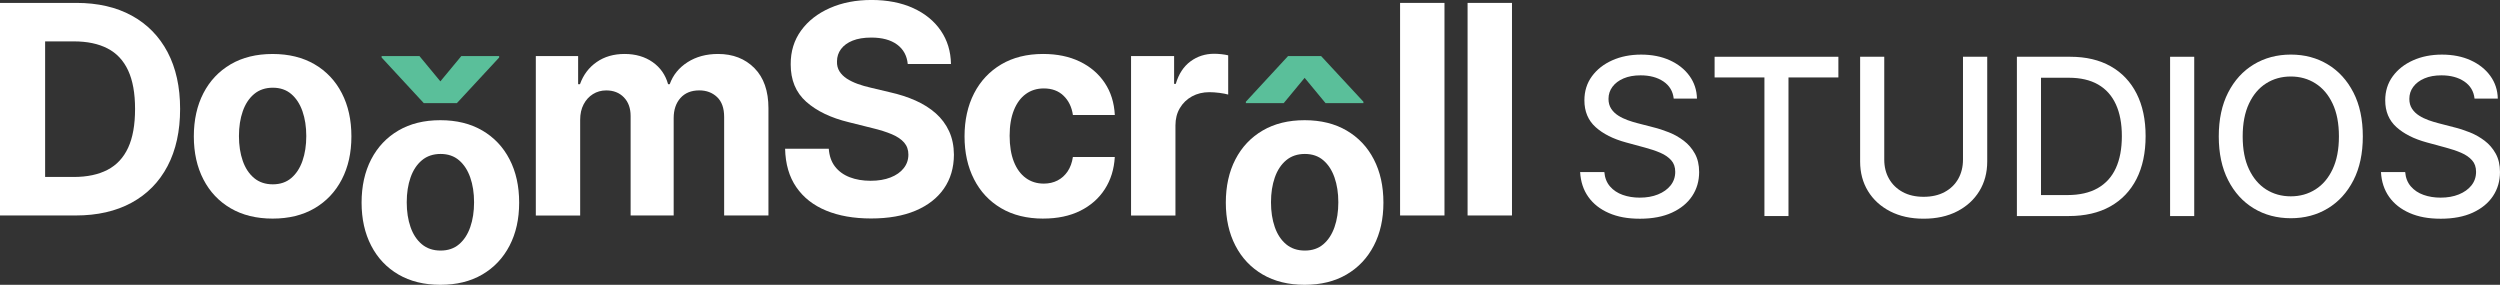 <svg width="1264" height="144" viewBox="0 0 1264 144" fill="none" xmlns="http://www.w3.org/2000/svg">
<rect x="0" y="0" width="1264" height="144" fill="#333333" stroke="none"/>
<g clip-path="url(#clip0_232_2)">
<path d="M38.261 108.943H0V1.467H38.575C49.428 1.467 58.77 3.611 66.613 7.899C74.444 12.187 80.475 18.331 84.717 26.342C88.948 34.354 91.063 43.946 91.063 55.105C91.063 66.264 88.948 75.918 84.717 83.967C80.487 92.017 74.419 98.186 66.538 102.486C58.656 106.787 49.227 108.943 38.261 108.943ZM22.813 89.472H37.304C44.052 89.472 49.73 88.268 54.351 85.873C58.971 83.478 62.446 79.755 64.788 74.689C67.129 69.636 68.288 63.104 68.288 55.092C68.288 47.08 67.117 40.661 64.788 35.621C62.446 30.58 58.984 26.869 54.376 24.499C49.768 22.117 44.102 20.926 37.354 20.926H22.813V89.459V89.472Z" fill="white"/>
<path d="M137.834 110.523C129.651 110.523 122.575 108.78 116.62 105.307C110.665 101.821 106.07 96.969 102.847 90.713C99.612 84.469 98 77.222 98 68.959C98 60.696 99.612 53.349 102.847 47.105C106.083 40.861 110.678 35.996 116.62 32.511C122.575 29.025 129.638 27.295 137.834 27.295C146.03 27.295 153.093 29.038 159.048 32.511C165.003 35.996 169.599 40.849 172.822 47.105C176.057 53.349 177.669 60.634 177.669 68.959C177.669 77.284 176.057 84.469 172.822 90.713C169.586 96.957 164.991 101.821 159.048 105.307C153.093 108.793 146.018 110.523 137.834 110.523ZM137.935 93.195C141.662 93.195 144.771 92.142 147.264 90.023C149.757 87.904 151.646 85.008 152.93 81.334C154.214 77.66 154.856 73.485 154.856 68.796C154.856 64.107 154.214 59.932 152.93 56.258C151.646 52.584 149.757 49.675 147.264 47.544C144.771 45.413 141.662 44.347 137.935 44.347C134.209 44.347 131.023 45.413 128.48 47.544C125.937 49.675 124.023 52.584 122.739 56.258C121.455 59.932 120.813 64.107 120.813 68.796C120.813 73.485 121.455 77.66 122.739 81.334C124.023 85.008 125.937 87.904 128.48 90.023C131.023 92.142 134.183 93.195 137.935 93.195Z" fill="white"/>
<path d="M222.653 144C214.469 144 207.394 142.258 201.439 138.784C195.484 135.299 190.888 130.447 187.665 124.19C184.43 117.946 182.818 110.699 182.818 102.437C182.818 94.174 184.43 86.827 187.665 80.583C190.901 74.339 195.496 69.474 201.439 65.988C207.394 62.503 214.457 60.773 222.653 60.773C230.849 60.773 237.912 62.515 243.867 65.988C249.822 69.474 254.417 74.326 257.64 80.583C260.876 86.827 262.487 94.111 262.487 102.437C262.487 110.762 260.876 117.946 257.64 124.19C254.404 130.434 249.809 135.299 243.867 138.784C237.912 142.27 230.836 144 222.653 144ZM222.766 126.685C226.493 126.685 229.602 125.632 232.095 123.513C234.588 121.394 236.476 118.498 237.761 114.824C239.045 111.151 239.687 106.975 239.687 102.286C239.687 97.597 239.045 93.422 237.761 89.748C236.476 86.074 234.588 83.165 232.095 81.034C229.602 78.903 226.493 77.837 222.766 77.837C219.039 77.837 215.854 78.903 213.311 81.034C210.768 83.165 208.854 86.074 207.57 89.748C206.286 93.422 205.644 97.597 205.644 102.286C205.644 106.975 206.286 111.151 207.57 114.824C208.854 118.498 210.768 121.394 213.311 123.513C215.854 125.632 219.014 126.685 222.766 126.685Z" fill="white"/>
<path d="M270.91 108.944V28.336H292.3V42.555H293.244C294.931 37.828 297.739 34.104 301.68 31.371C305.608 28.637 310.316 27.283 315.805 27.283C321.295 27.283 326.079 28.662 329.982 31.408C333.885 34.154 336.478 37.878 337.775 42.555H338.618C340.268 37.941 343.264 34.242 347.608 31.458C351.951 28.675 357.088 27.283 363.018 27.283C370.572 27.283 376.703 29.665 381.437 34.443C386.158 39.219 388.525 45.977 388.525 54.729V108.944H366.127V59.142C366.127 54.666 364.931 51.306 362.539 49.062C360.147 46.818 357.163 45.702 353.575 45.702C349.496 45.702 346.323 46.993 344.032 49.563C341.753 52.134 340.608 55.519 340.608 59.719V108.944H318.84V58.666C318.84 54.717 317.707 51.569 315.44 49.225C313.174 46.88 310.203 45.714 306.514 45.714C304.021 45.714 301.78 46.341 299.791 47.582C297.802 48.824 296.228 50.554 295.07 52.773C293.912 54.992 293.333 57.588 293.333 60.572V108.956H270.885L270.91 108.944Z" fill="white"/>
<path d="M458.965 32.373C458.55 28.135 456.737 24.85 453.539 22.506C450.341 20.161 445.997 18.995 440.521 18.995C436.794 18.995 433.647 19.509 431.091 20.537C428.523 21.565 426.571 22.995 425.212 24.813C423.864 26.631 423.185 28.7 423.185 31.006C423.109 32.925 423.525 34.605 424.418 36.047C425.312 37.476 426.559 38.718 428.132 39.746C429.719 40.774 431.544 41.664 433.609 42.416C435.686 43.169 437.89 43.808 440.244 44.334L449.938 46.642C454.647 47.695 458.965 49.087 462.906 50.842C466.834 52.597 470.246 54.741 473.129 57.299C476.012 59.857 478.253 62.866 479.852 66.326C481.451 69.787 482.269 73.761 482.307 78.237C482.269 84.82 480.595 90.512 477.271 95.314C473.947 100.129 469.175 103.853 462.943 106.498C456.711 109.144 449.195 110.46 440.42 110.46C431.645 110.46 424.129 109.131 417.683 106.473C411.237 103.815 406.213 99.866 402.613 94.637C399.012 89.409 397.124 82.927 396.947 75.191H419.03C419.282 78.789 420.327 81.798 422.165 84.193C424.016 86.588 426.483 88.393 429.593 89.597C432.703 90.801 436.228 91.403 440.156 91.403C444.084 91.403 447.382 90.838 450.253 89.722C453.111 88.606 455.339 87.052 456.913 85.046C458.499 83.052 459.28 80.758 459.28 78.175C459.28 75.755 458.562 73.736 457.14 72.081C455.717 70.439 453.64 69.035 450.92 67.881C448.201 66.728 444.864 65.674 440.936 64.734L429.19 61.8C420.087 59.593 412.911 56.145 407.636 51.456C402.361 46.767 399.755 40.448 399.78 32.511C399.742 26.004 401.492 20.324 405.017 15.459C408.543 10.595 413.402 6.795 419.584 4.075C425.766 1.341 432.791 -0.013 440.659 -0.013C448.528 -0.013 455.667 1.354 461.659 4.075C467.652 6.808 472.31 10.595 475.647 15.459C478.983 20.324 480.708 25.954 480.809 32.361H458.94L458.965 32.373Z" fill="white"/>
<path d="M527.504 110.524C519.208 110.524 512.094 108.768 506.139 105.245C500.184 101.734 495.614 96.844 492.442 90.576C489.256 84.319 487.67 77.11 487.67 68.96C487.67 60.81 489.281 53.45 492.492 47.206C495.702 40.962 500.285 36.085 506.215 32.562C512.157 29.051 519.208 27.283 527.404 27.283C534.467 27.283 540.648 28.562 545.949 31.12C551.249 33.678 555.454 37.264 558.538 41.877C561.636 46.492 563.335 51.921 563.65 58.139H542.461C541.869 54.115 540.296 50.867 537.74 48.41C535.197 45.94 531.86 44.711 527.756 44.711C524.281 44.711 521.247 45.651 518.666 47.52C516.085 49.388 514.071 52.109 512.636 55.682C511.2 59.255 510.47 63.568 510.47 68.646C510.47 73.724 511.188 78.163 512.61 81.761C514.033 85.36 516.048 88.106 518.641 89.999C521.235 91.892 524.281 92.832 527.756 92.832C530.324 92.832 532.628 92.306 534.681 91.253C536.733 90.199 538.432 88.67 539.792 86.664C541.139 84.657 542.033 82.225 542.449 79.391H563.637C563.285 85.548 561.61 90.964 558.601 95.628C555.592 100.305 551.463 103.941 546.188 106.574C540.913 109.195 534.681 110.511 527.479 110.511L527.504 110.524Z" fill="white"/>
<path d="M571.859 108.944V28.336H593.627V42.404H594.471C595.944 37.401 598.424 33.615 601.899 31.044C605.374 28.474 609.377 27.183 613.91 27.183C615.03 27.183 616.251 27.258 617.548 27.396C618.845 27.534 619.991 27.734 620.973 27.973V47.808C619.915 47.494 618.455 47.218 616.604 46.968C614.741 46.73 613.041 46.604 611.492 46.604C608.194 46.604 605.248 47.319 602.667 48.736C600.086 50.152 598.046 52.121 596.548 54.641C595.05 57.161 594.307 60.07 594.307 63.355V108.956H571.859V108.944Z" fill="white"/>
<path d="M659.622 144C651.439 144 644.363 142.258 638.408 138.784C632.453 135.299 627.858 130.447 624.623 124.19C621.387 117.946 619.775 110.699 619.775 102.437C619.775 94.174 621.387 86.827 624.623 80.583C627.858 74.339 632.453 69.474 638.408 65.988C644.363 62.503 651.426 60.773 659.622 60.773C667.818 60.773 674.881 62.515 680.836 65.988C686.791 69.474 691.387 74.326 694.61 80.583C697.845 86.827 699.457 94.111 699.457 102.437C699.457 110.762 697.845 117.946 694.61 124.19C691.374 130.434 686.779 135.299 680.836 138.784C674.881 142.27 667.806 144 659.622 144ZM659.736 126.685C663.462 126.685 666.572 125.632 669.065 123.513C671.558 121.394 673.446 118.498 674.73 114.824C676.014 111.151 676.657 106.975 676.657 102.286C676.657 97.597 676.014 93.422 674.73 89.748C673.446 86.074 671.558 83.165 669.065 81.034C666.572 78.903 663.462 77.837 659.736 77.837C656.009 77.837 652.824 78.903 650.281 81.034C647.738 83.165 645.824 86.074 644.54 89.748C643.256 93.422 642.613 97.597 642.613 102.286C642.613 106.975 643.256 111.151 644.54 114.824C645.824 118.498 647.738 121.394 650.281 123.513C652.824 125.632 655.984 126.685 659.736 126.685Z" fill="white"/>
<path d="M730.327 1.467V108.943H707.879V1.467H730.327Z" fill="white"/>
<path d="M764.458 1.467V108.943H742.01V1.467H764.458Z" fill="white"/>
<path d="M846.231 49.852C845.815 46.128 844.078 43.244 841.019 41.176C837.959 39.119 834.119 38.091 829.486 38.091C826.175 38.091 823.305 38.605 820.875 39.646C818.445 40.687 816.582 42.103 815.247 43.896C813.912 45.689 813.258 47.733 813.258 50.015C813.258 51.933 813.711 53.576 814.618 54.968C815.524 56.359 816.72 57.513 818.206 58.453C819.691 59.393 821.29 60.158 823.002 60.773C824.715 61.387 826.364 61.889 827.938 62.29L835.832 64.334C838.412 64.96 841.056 65.813 843.763 66.891C846.47 67.969 848.988 69.386 851.305 71.142C853.621 72.897 855.497 75.079 856.932 77.674C858.367 80.269 859.085 83.379 859.085 86.99C859.085 91.554 857.902 95.603 855.547 99.139C853.193 102.675 849.781 105.471 845.324 107.515C840.867 109.558 835.466 110.586 829.159 110.586C822.851 110.586 817.866 109.634 813.447 107.715C809.028 105.797 805.565 103.076 803.06 99.553C800.555 96.03 799.182 91.842 798.918 86.99H811.155C811.395 89.899 812.351 92.319 814.013 94.249C815.688 96.18 817.828 97.61 820.447 98.537C823.065 99.465 825.936 99.929 829.071 99.929C832.52 99.929 835.592 99.39 838.287 98.299C840.981 97.208 843.108 95.691 844.67 93.735C846.218 91.779 846.999 89.497 846.999 86.877C846.999 84.495 846.319 82.539 844.959 81.022C843.6 79.505 841.774 78.238 839.47 77.248C837.166 76.257 834.573 75.379 831.677 74.615L822.121 72.019C815.65 70.264 810.513 67.681 806.736 64.271C802.959 60.86 801.071 56.359 801.071 50.742C801.071 46.103 802.33 42.053 804.86 38.593C807.391 35.132 810.815 32.437 815.134 30.506C819.452 28.575 824.324 27.609 829.751 27.609C835.177 27.609 840.062 28.562 844.267 30.481C848.472 32.399 851.77 35.019 854.2 38.367C856.63 41.715 857.889 45.539 857.99 49.864H846.218L846.231 49.852Z" fill="white"/>
<path d="M866.902 39.157V28.7H929.487V39.157H904.257V109.232H892.095V39.157H866.902Z" fill="white"/>
<path d="M992.5 28.7H1004.74V81.674C1004.74 87.316 1003.4 92.293 1000.75 96.632C998.09 100.97 994.351 104.38 989.529 106.863C984.707 109.345 979.067 110.574 972.583 110.574C966.099 110.574 960.496 109.333 955.687 106.863C950.865 104.38 947.126 100.982 944.469 96.632C941.813 92.293 940.479 87.303 940.479 81.674V28.7H952.678V80.696C952.678 84.344 953.484 87.579 955.108 90.413C956.732 93.246 959.023 95.466 961.995 97.083C964.966 98.7 968.504 99.503 972.583 99.503C976.662 99.503 980.237 98.7 983.221 97.083C986.205 95.466 988.496 93.246 990.095 90.413C991.682 87.579 992.487 84.344 992.487 80.696V28.7H992.5Z" fill="white"/>
<path d="M1045.92 109.232H1019.74V28.7H1046.75C1054.67 28.7 1061.48 30.305 1067.17 33.515C1072.86 36.725 1077.22 41.326 1080.26 47.319C1083.31 53.312 1084.82 60.484 1084.82 68.847C1084.82 77.21 1083.29 84.445 1080.23 90.475C1077.15 96.506 1072.72 101.145 1066.94 104.38C1061.15 107.615 1054.15 109.232 1045.93 109.232H1045.92ZM1031.93 98.625H1045.24C1051.4 98.625 1056.52 97.459 1060.6 95.139C1064.68 92.82 1067.74 89.447 1069.76 85.034C1071.79 80.62 1072.81 75.216 1072.81 68.847C1072.81 62.478 1071.8 57.162 1069.79 52.761C1067.77 48.36 1064.78 45.012 1060.8 42.73C1056.82 40.448 1051.89 39.307 1045.99 39.307H1031.93V98.613V98.625Z" fill="white"/>
<path d="M1109.4 28.7V109.245H1097.2V28.7H1109.4Z" fill="white"/>
<path d="M1194.64 68.972C1194.64 77.573 1193.07 84.959 1189.91 91.127C1186.75 97.296 1182.43 102.048 1176.94 105.358C1171.45 108.681 1165.22 110.336 1158.25 110.336C1151.27 110.336 1145 108.681 1139.51 105.358C1134.02 102.048 1129.7 97.296 1126.54 91.102C1123.38 84.921 1121.81 77.536 1121.81 68.96C1121.81 60.384 1123.38 52.974 1126.54 46.805C1129.7 40.636 1134.02 35.884 1139.51 32.574C1145 29.264 1151.25 27.597 1158.25 27.597C1165.25 27.597 1171.45 29.252 1176.94 32.574C1182.43 35.897 1186.75 40.636 1189.91 46.805C1193.07 52.974 1194.64 60.371 1194.64 68.96V68.972ZM1182.56 68.972C1182.56 62.415 1181.5 56.898 1179.37 52.397C1177.26 47.896 1174.36 44.498 1170.68 42.166C1167.01 39.834 1162.85 38.68 1158.22 38.68C1153.59 38.68 1149.41 39.834 1145.74 42.166C1142.08 44.486 1139.2 47.896 1137.08 52.397C1134.97 56.898 1133.9 62.415 1133.9 68.972C1133.9 75.53 1134.95 81.047 1137.08 85.548C1139.2 90.049 1142.09 93.447 1145.74 95.779C1149.41 98.098 1153.56 99.264 1158.22 99.264C1162.88 99.264 1167.01 98.098 1170.68 95.779C1174.36 93.459 1177.26 90.049 1179.37 85.548C1181.49 81.047 1182.56 75.53 1182.56 68.972Z" fill="white"/>
<path d="M1251.13 49.852C1250.72 46.128 1248.98 43.244 1245.92 41.176C1242.86 39.119 1239.02 38.091 1234.39 38.091C1231.08 38.091 1228.21 38.605 1225.78 39.646C1223.35 40.687 1221.48 42.103 1220.15 43.896C1218.81 45.689 1218.16 47.733 1218.16 50.015C1218.16 51.933 1218.61 53.576 1219.52 54.968C1220.43 56.359 1221.62 57.513 1223.11 58.453C1224.59 59.393 1226.19 60.158 1227.9 60.773C1229.62 61.387 1231.27 61.889 1232.84 62.29L1240.73 64.334C1243.31 64.96 1245.96 65.813 1248.67 66.891C1251.37 67.969 1253.89 69.386 1256.21 71.142C1258.52 72.897 1260.4 75.079 1261.83 77.674C1263.27 80.269 1263.99 83.379 1263.99 86.99C1263.99 91.554 1262.8 95.603 1260.45 99.139C1258.1 102.675 1254.68 105.471 1250.23 107.515C1245.77 109.558 1240.37 110.586 1234.06 110.586C1227.75 110.586 1222.77 109.634 1218.35 107.715C1213.93 105.797 1210.47 103.076 1207.96 99.553C1205.46 96.03 1204.08 91.842 1203.82 86.99H1216.06C1216.3 89.899 1217.25 92.319 1218.92 94.249C1220.59 96.18 1222.73 97.61 1225.35 98.537C1227.97 99.465 1230.84 99.929 1233.97 99.929C1237.42 99.929 1240.49 99.39 1243.19 98.299C1245.88 97.208 1248.01 95.691 1249.57 93.735C1251.12 91.779 1251.9 89.497 1251.9 86.877C1251.9 84.495 1251.22 82.539 1249.86 81.022C1248.5 79.505 1246.68 78.238 1244.37 77.248C1242.07 76.257 1239.47 75.379 1236.58 74.615L1227.02 72.019C1220.55 70.264 1215.42 67.681 1211.64 64.271C1207.86 60.86 1205.97 56.359 1205.97 50.742C1205.97 46.103 1207.23 42.053 1209.76 38.593C1212.29 35.132 1215.72 32.437 1220.04 30.506C1224.35 28.575 1229.23 27.609 1234.65 27.609C1240.08 27.609 1244.96 28.562 1249.17 30.481C1253.37 32.399 1256.67 35.019 1259.1 38.367C1261.53 41.715 1262.79 45.539 1262.89 49.864H1251.12L1251.13 49.852Z" fill="white"/>
<path d="M212.064 28.336L222.652 41.137L233.252 28.336H252.376V29.076L230.986 52.158H214.279L192.939 29.076V28.336H212.064Z" fill="#5ABF9A"/>
<path d="M670.21 52.158L659.622 39.357L649.034 52.158H629.91V51.431L651.25 28.336H667.944L689.347 51.431V52.158H670.21Z" fill="#5ABF9A"/>
</g>
<defs>
<clipPath id="clip0_232_2">
<rect width="1264" height="144" fill="white"/>
</clipPath>
</defs>
</svg>
